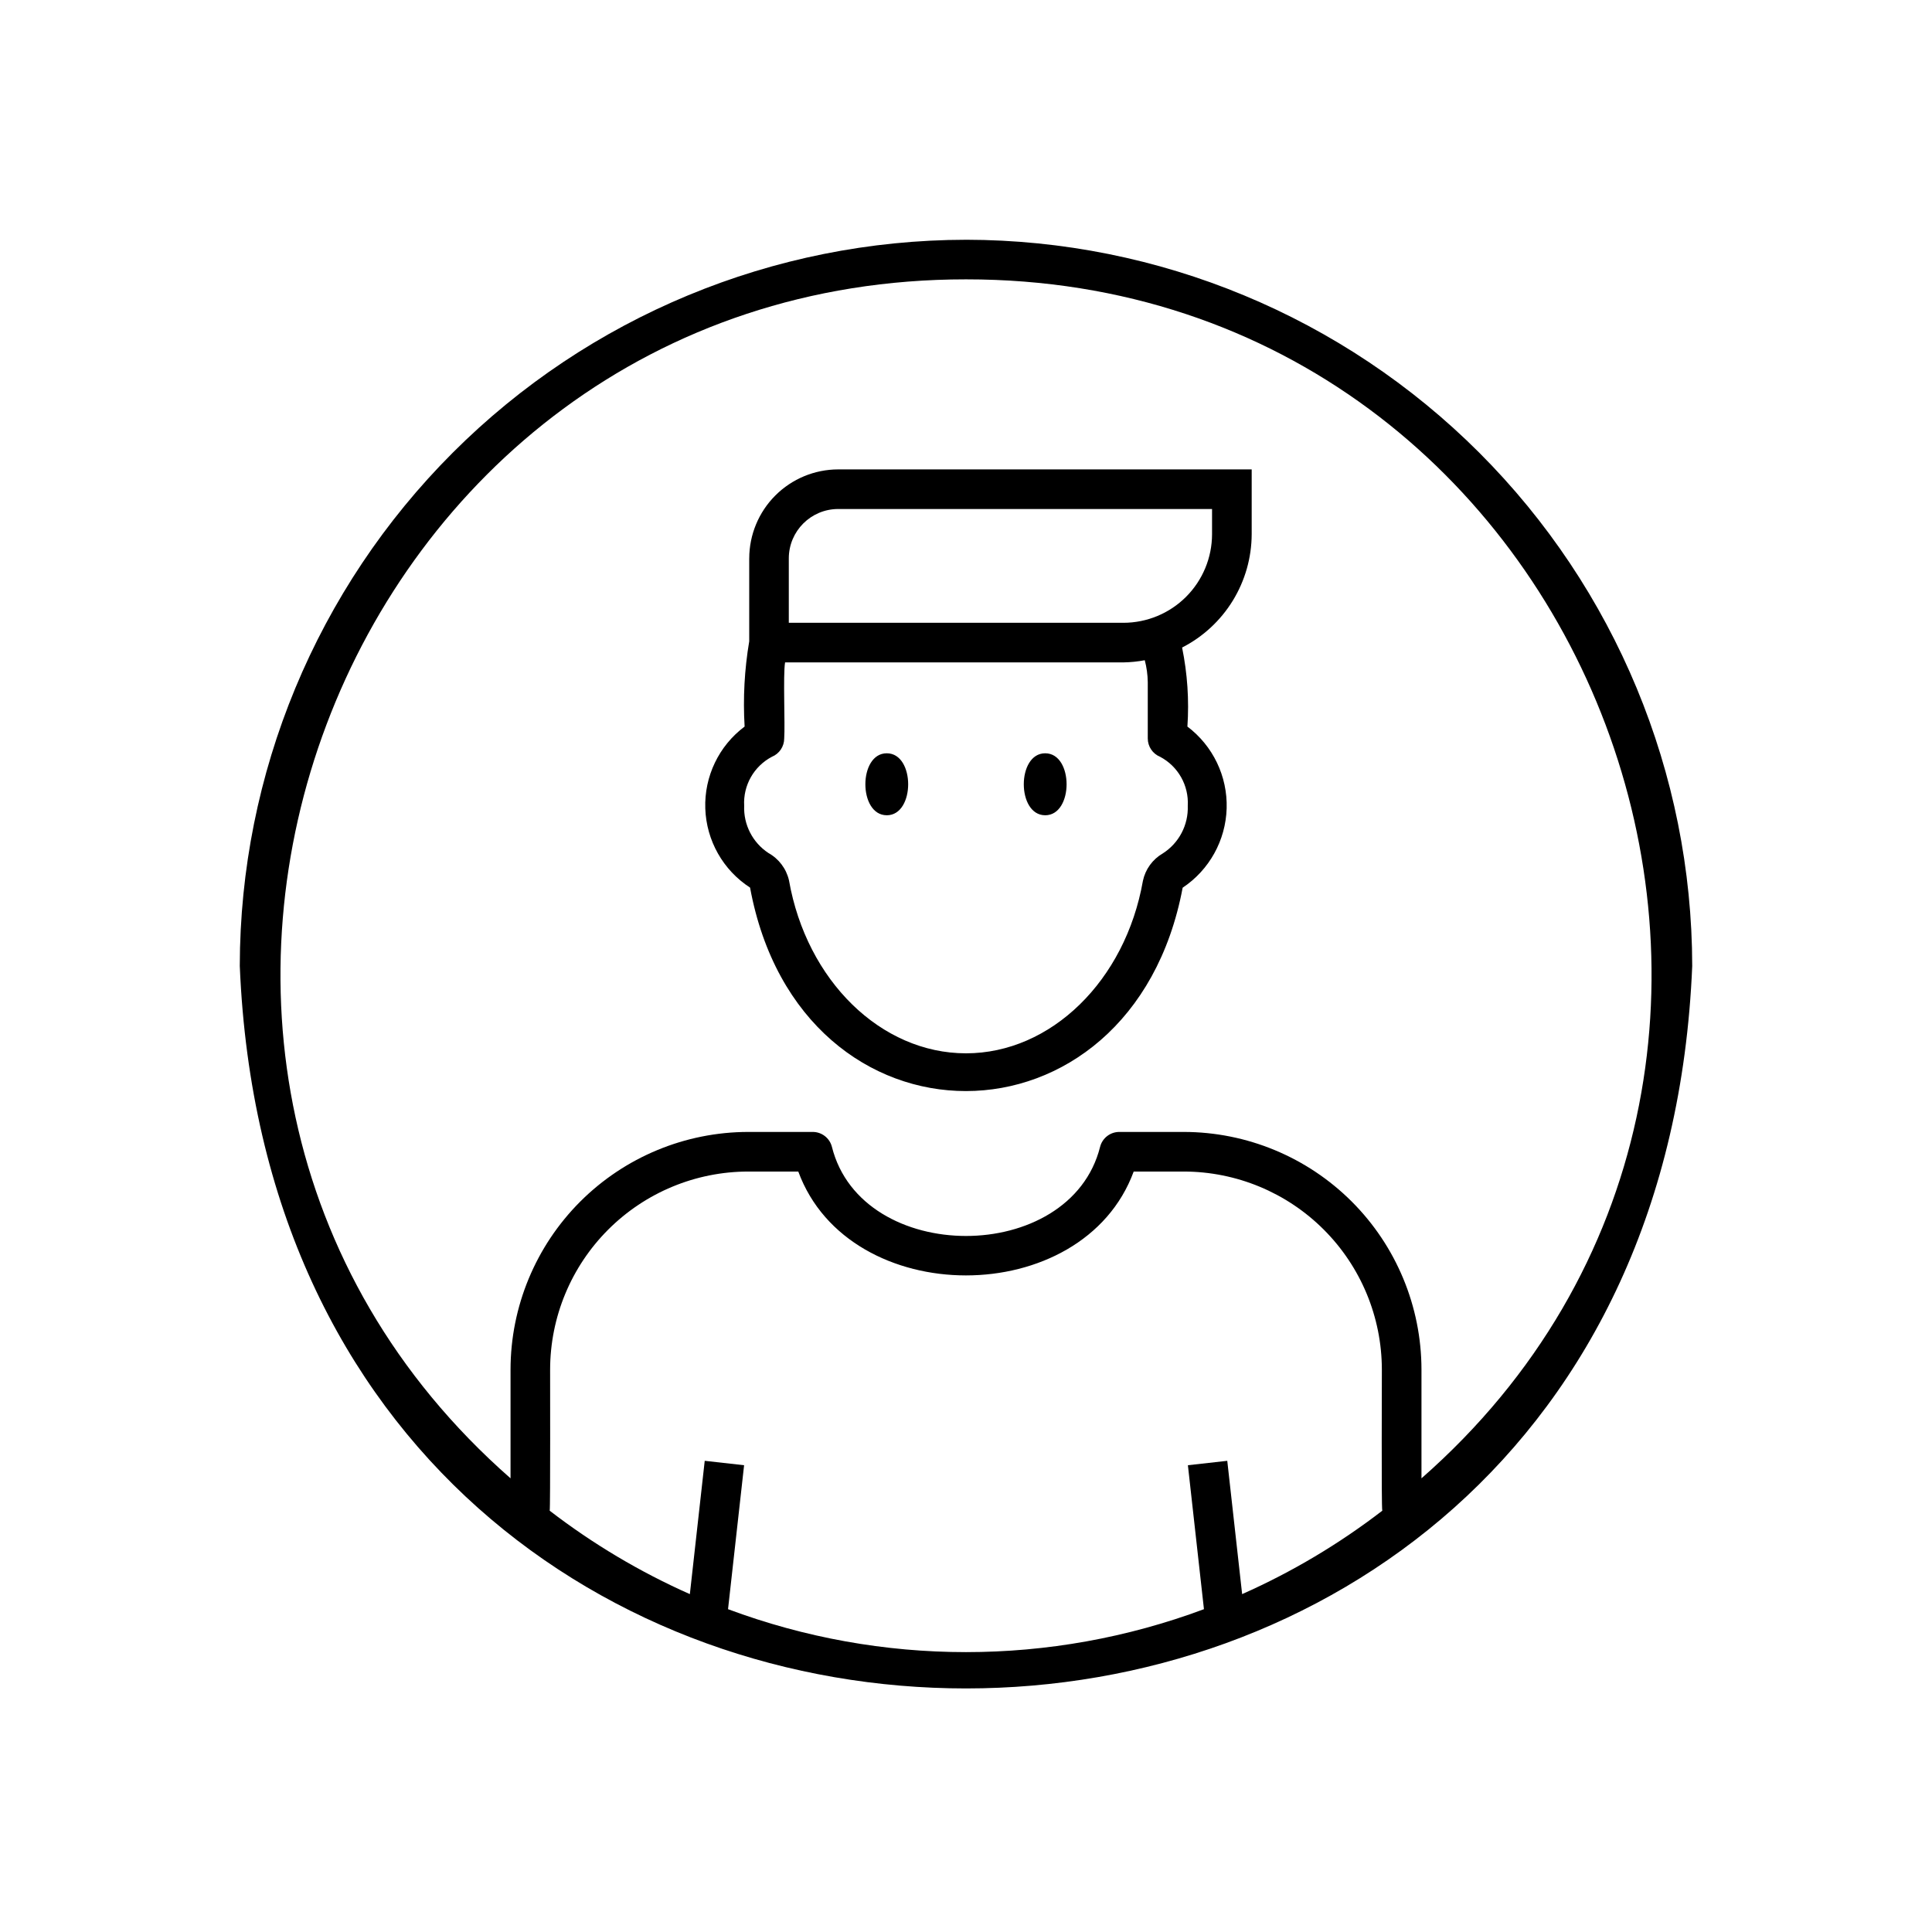 <?xml version="1.0" encoding="UTF-8"?>
<!-- Uploaded to: ICON Repo, www.svgrepo.com, Generator: ICON Repo Mixer Tools -->
<svg fill="#000000" width="800px" height="800px" version="1.1" viewBox="144 144 512 512" xmlns="http://www.w3.org/2000/svg">
 <path d="m342.55 291.97v21.988c-1.258 7.457-1.668 15.035-1.219 22.586-6.816 5.098-10.711 13.207-10.422 21.715 0.289 8.512 4.719 16.34 11.867 20.965 13.258 71.977 101.13 71.805 114.64 0.027 7.062-4.707 11.41-12.543 11.66-21.027 0.25-8.484-3.625-16.562-10.402-21.676 0.477-7.012 0.004-14.055-1.406-20.941 5.535-2.832 10.184-7.133 13.438-12.434 3.25-5.297 4.984-11.387 5.004-17.605v-17.172h-109.58c-6.25 0.008-12.242 2.492-16.66 6.914-4.418 4.418-6.906 10.41-6.914 16.66zm105.62 32.82v14.906c0 2.133 1.293 4.059 3.273 4.863 4.766 2.523 7.629 7.59 7.328 12.977 0.191 5.09-2.336 9.902-6.633 12.637-2.695 1.562-4.602 4.191-5.25 7.238-4.66 26.496-24.383 45.73-46.891 45.73-22.52 0-42.242-19.234-46.914-45.863-0.715-3.074-2.695-5.699-5.453-7.227-4.184-2.762-6.621-7.508-6.418-12.516-0.301-5.391 2.566-10.457 7.34-12.977 1.977-0.805 3.269-2.731 3.269-4.863 0.266-3.672-0.336-16.742 0.23-20.152h89.672c1.898-0.031 3.789-0.223 5.652-0.574 0.5 1.902 0.77 3.856 0.793 5.82zm17.035-39.223v0.004c-0.008 6.223-2.484 12.191-6.887 16.594-4.402 4.398-10.367 6.875-16.594 6.883h-88.684v-17.078c0.008-7.219 5.859-13.07 13.078-13.078h99.086zm-86.203 74.484c-7.562 0.004-7.562-16.426 0-16.422 7.562-0.004 7.562 16.426 0 16.426zm41.984 0c-7.562 0.004-7.562-16.426 0-16.422 7.562-0.004 7.562 16.426 0 16.426zm-20.988-152.51c-51.027 0.059-99.945 20.355-136.02 56.434-36.078 36.078-56.375 84.996-56.434 136.02 10.574 255.32 374.38 255.24 384.91-0.004-0.059-51.023-20.352-99.941-56.434-136.02-36.078-36.078-84.996-56.375-136.02-56.434zm-63.062 362.91 4.258-38.152-10.434-1.168-3.941 35.328c-13.219-5.867-25.688-13.289-37.145-22.105 0.199-0.449 0.098-36.871 0.113-37.402 0.016-13.914 5.551-27.25 15.391-37.09 9.84-9.84 23.176-15.375 37.09-15.391h13.285c13.492 36.711 75.391 36.695 88.887 0h13.285c13.914 0.016 27.254 5.551 37.09 15.391 9.84 9.84 15.375 23.176 15.391 37.09 0.035 0.922-0.168 36.336 0.113 37.402-11.457 8.816-23.926 16.238-37.141 22.105l-3.941-35.328-10.434 1.168 4.254 38.152c-40.672 15.172-85.449 15.172-126.12 0zm183.77-34.676v-28.824c-0.02-16.695-6.66-32.703-18.465-44.512-11.809-11.805-27.816-18.445-44.512-18.465h-17.105c-2.398 0-4.492 1.625-5.086 3.945-7.91 31.512-63.188 31.492-71.074 0-0.594-2.324-2.688-3.945-5.082-3.945h-17.109c-16.695 0.02-32.703 6.66-44.512 18.465-11.805 11.809-18.445 27.816-18.465 44.512v28.82c-124.09-108.9-46.223-317.81 120.71-317.74 166.93-0.07 244.79 208.87 120.7 317.74z"/>
</svg>